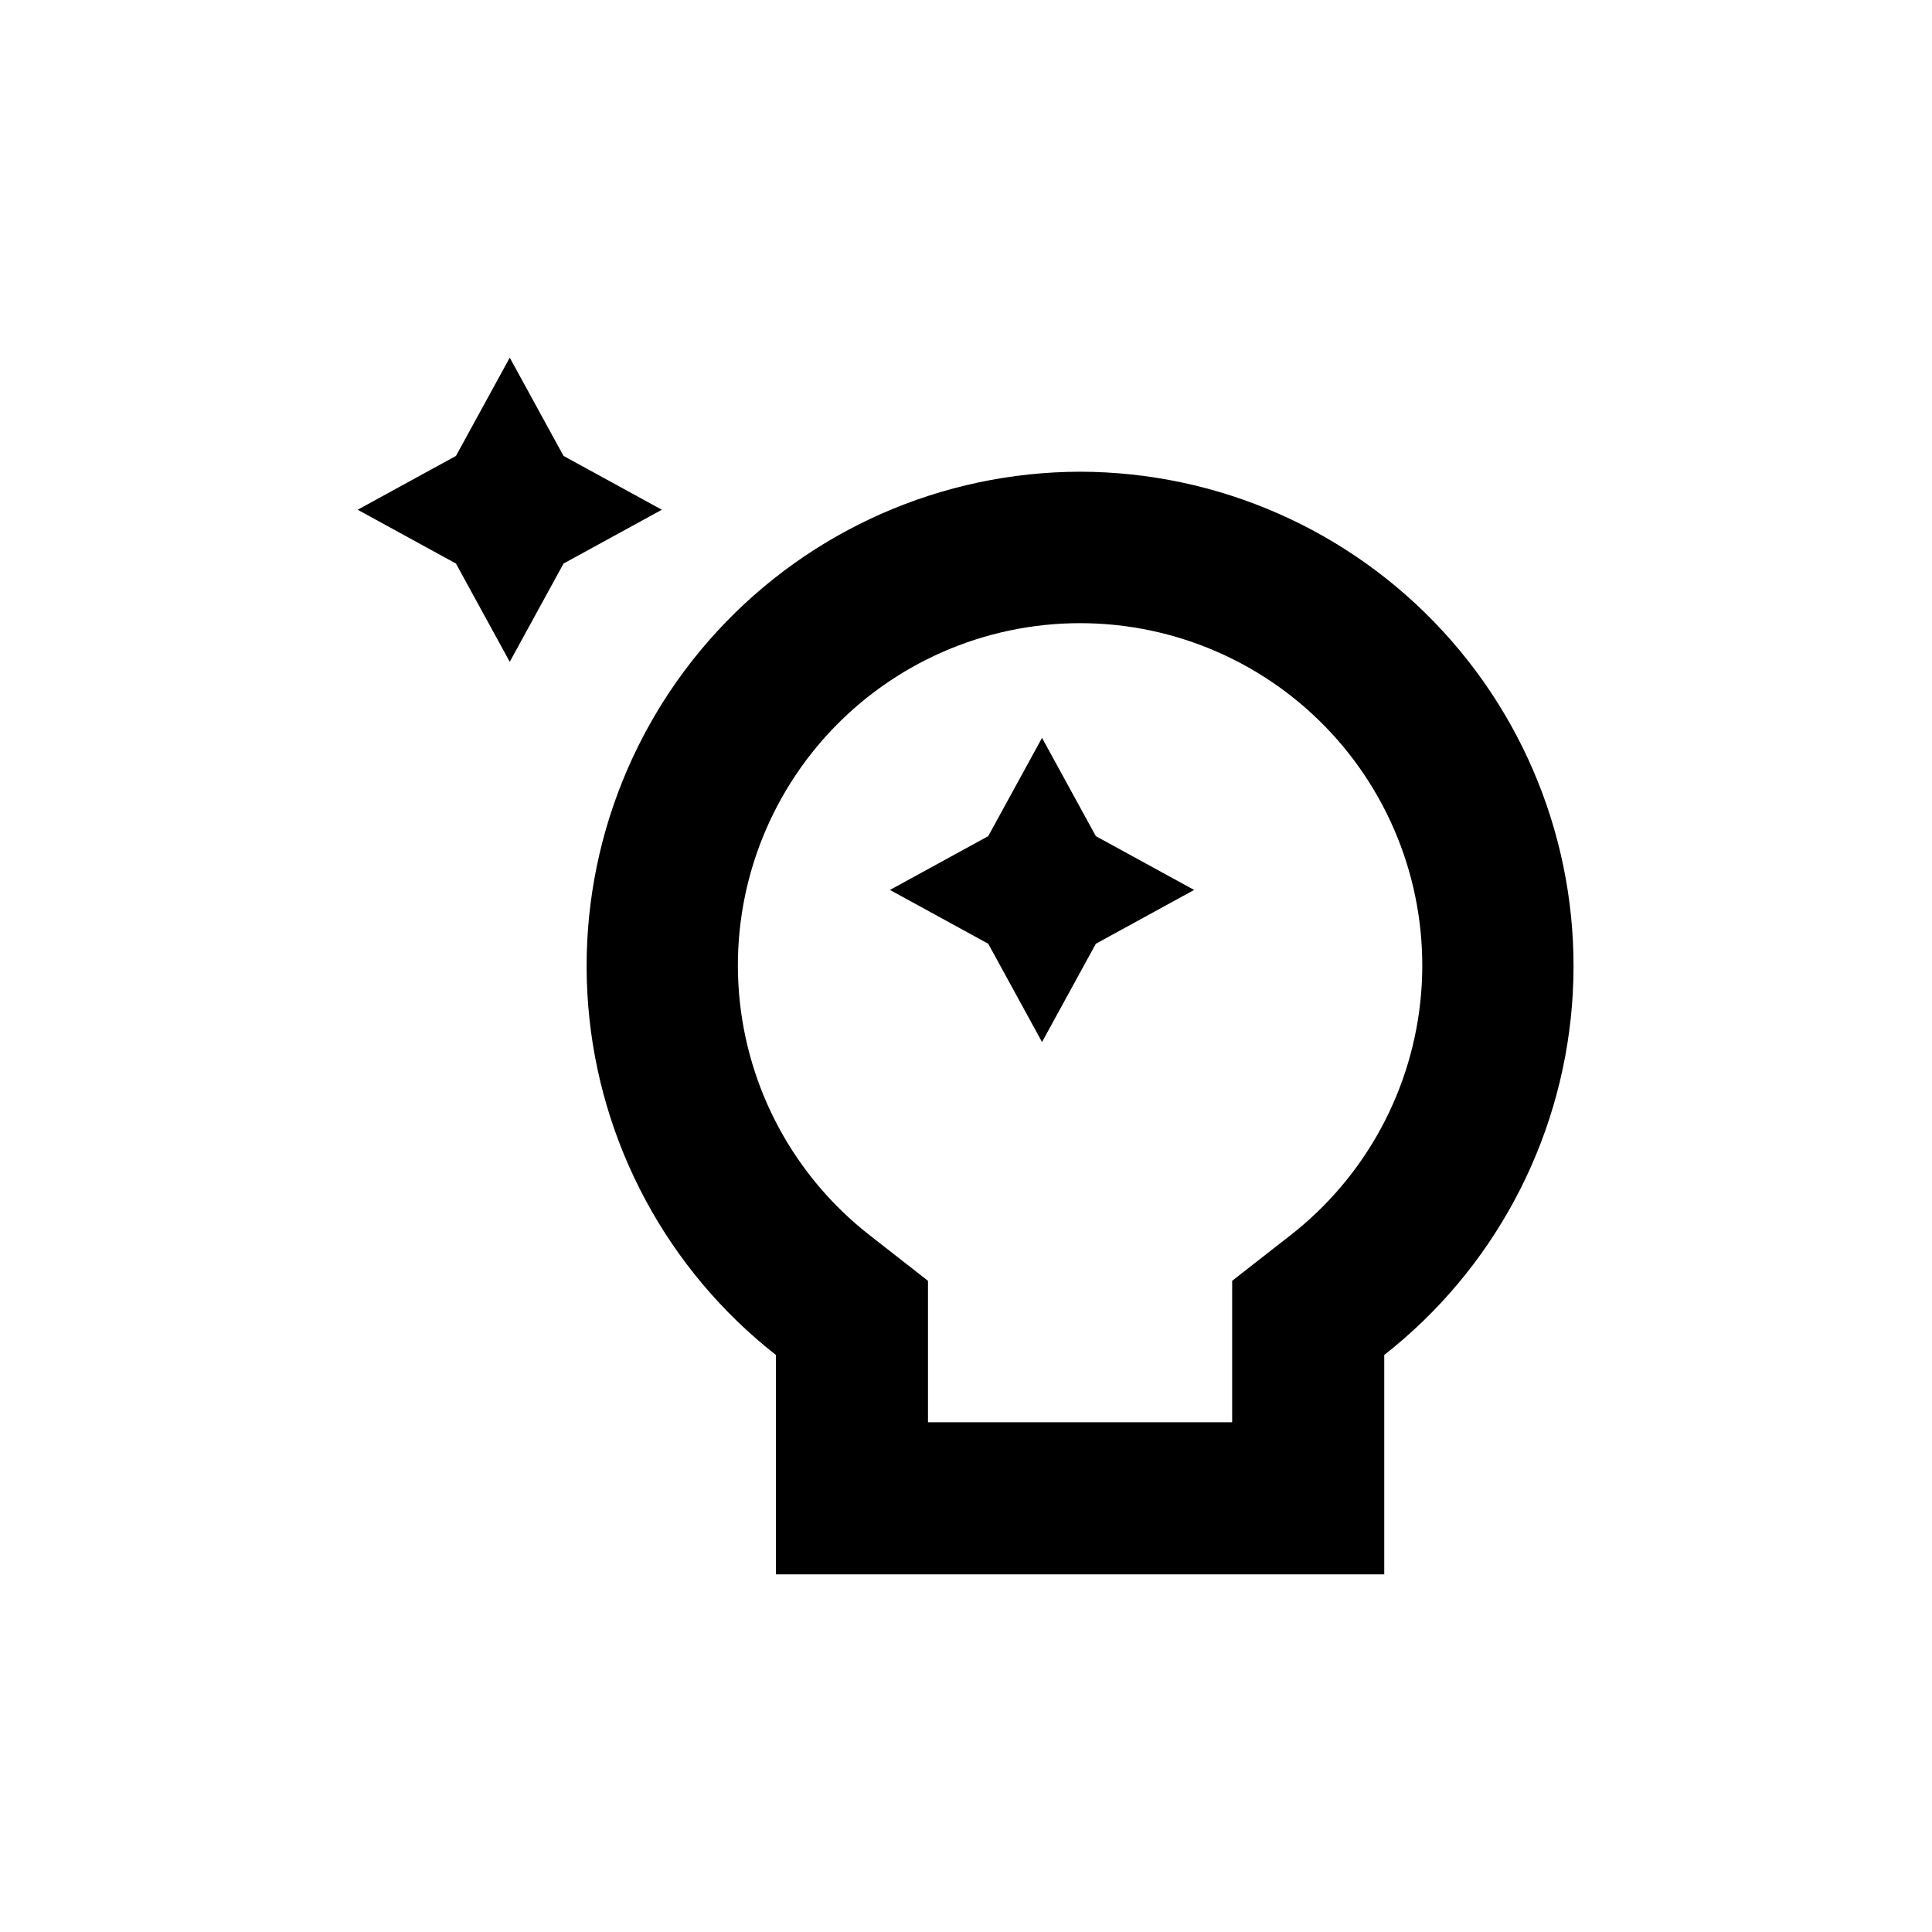 <?xml version="1.0" encoding="UTF-8"?>
<!-- Uploaded to: SVG Repo, www.svgrepo.com, Generator: SVG Repo Mixer Tools -->
<svg fill="#000000" width="800px" height="800px" version="1.1" viewBox="144 144 512 512" xmlns="http://www.w3.org/2000/svg">
 <g>
  <path d="m420.15 339.54-14.258 26.047-26.047 14.258 26.047 14.258 14.258 26.047 14.258-26.047 26.047-14.258-26.047-14.258z"/>
  <path d="m279.09 319.39 14.258-26.047 26.047-14.258-26.047-14.258-14.258-26.047-14.258 26.047-26.047 14.258 26.047 14.258z"/>
  <path d="m430.23 269.01c-36.539 0.062-71.395 15.383-96.145 42.266-24.754 26.879-37.148 62.879-34.199 99.301 2.949 36.422 20.98 69.957 49.734 92.504v58.141h161.22v-58.141c28.754-22.547 46.785-56.082 49.734-92.504 2.953-36.422-9.445-72.422-34.195-99.301-24.754-26.883-59.605-42.203-96.148-42.266zm55.773 202.33-15.469 12.09v37.484h-80.609v-37.484l-15.469-12.09h0.004c-19.984-15.586-32.535-38.824-34.609-64.082-2.078-25.258 6.512-50.23 23.68-68.871 17.172-18.637 41.355-29.242 66.699-29.242s49.531 10.605 66.699 29.242c17.172 18.641 25.758 43.613 23.684 68.871-2.078 25.258-14.629 48.496-34.609 64.082z"/>
 </g>
</svg>